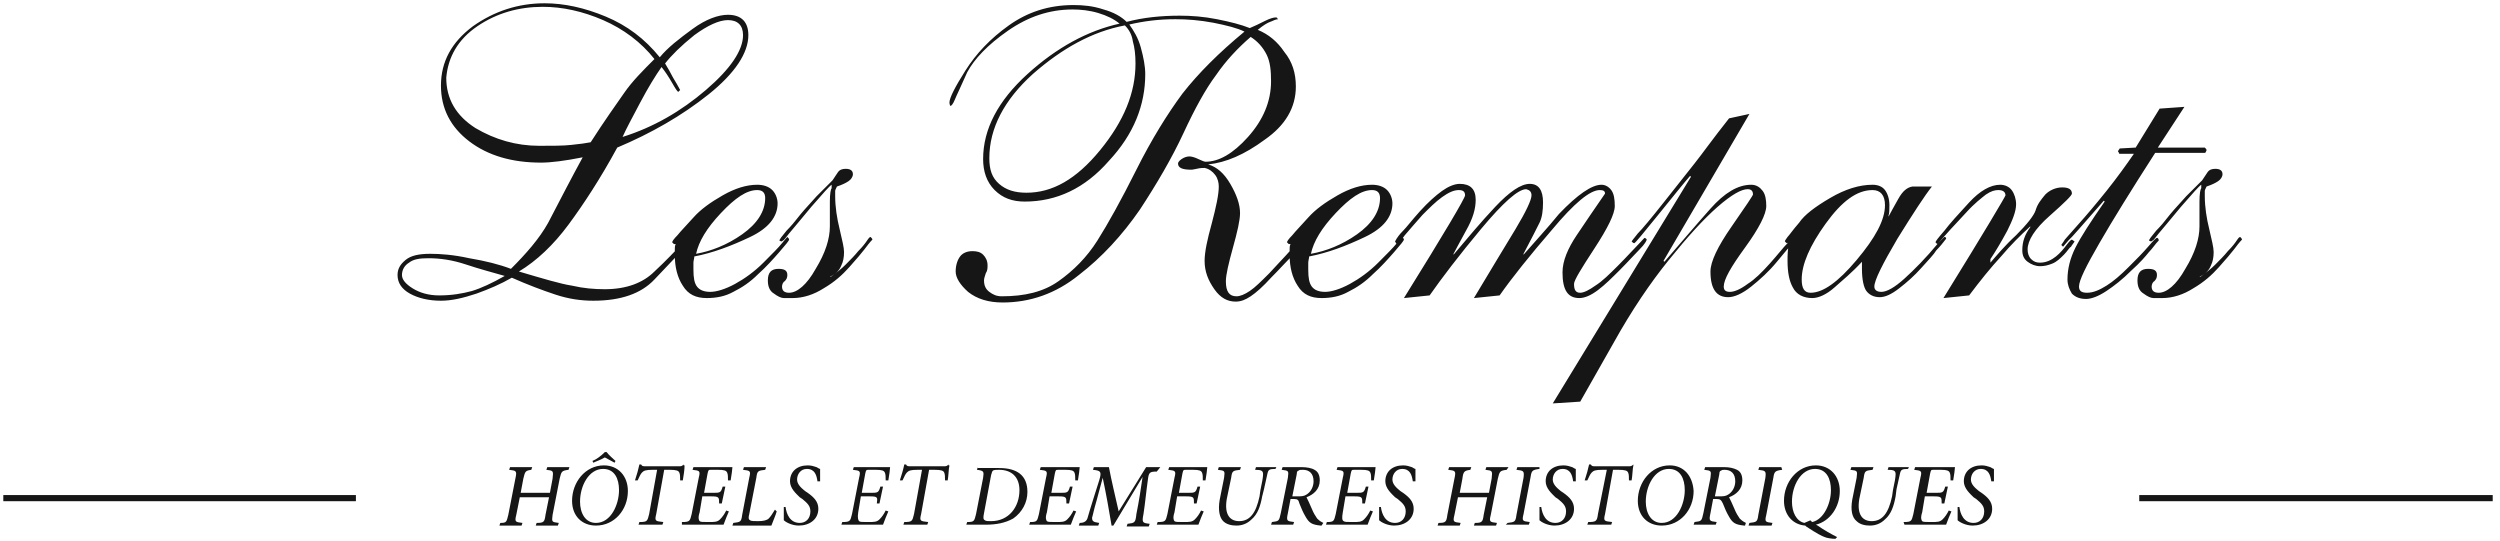 <svg width="305" height="66" viewBox="0 0 305 66" fill="none" xmlns="http://www.w3.org/2000/svg">
<path d="M238.83 61.852C238.83 62.608 238.83 63.148 238.83 63.472C239.046 63.688 239.803 64.12 240.668 64.12C241.965 64.12 243.045 63.364 243.045 62.068C243.045 61.204 242.505 60.664 241.748 60.124L241.424 59.908C240.884 59.476 240.451 59.044 240.451 58.504C240.451 57.856 240.884 57.208 241.64 57.208C242.613 57.208 242.829 57.964 242.937 58.72H243.262C243.262 58.288 243.262 57.64 243.262 57.208C243.153 57.208 243.045 57.1 242.829 56.992C242.505 56.884 242.181 56.776 241.748 56.776C240.451 56.776 239.587 57.532 239.587 58.72C239.587 59.584 240.343 60.232 240.776 60.664L241.1 60.88C241.748 61.42 242.073 61.744 242.073 62.392C242.073 63.256 241.532 63.796 240.776 63.796C239.587 63.796 239.154 62.716 239.046 61.852H238.83ZM233.642 56.992L233.534 57.316C234.399 57.424 234.507 57.424 234.291 58.288L233.426 62.716C233.21 63.58 233.21 63.688 232.237 63.688L232.345 64.012H237.425C237.533 63.688 237.966 62.608 238.074 62.392L237.749 62.284C237.533 62.716 237.317 63.04 236.993 63.364C236.669 63.688 236.344 63.688 235.588 63.688C234.939 63.688 234.615 63.688 234.507 63.58C234.399 63.472 234.291 63.148 234.507 62.5L234.831 60.556H235.912C236.885 60.556 236.885 60.664 236.885 61.42H237.209L237.641 59.368H237.317C237.101 60.124 236.993 60.124 236.128 60.124H235.047L235.48 57.748C235.588 57.316 235.588 57.316 235.912 57.316H236.777C237.533 57.316 237.749 57.424 237.857 57.64C237.966 57.856 237.966 58.18 237.966 58.612H238.29C238.398 57.964 238.506 57.208 238.506 56.992H233.642ZM232.886 56.992H230.4L230.292 57.316C231.048 57.316 231.265 57.424 231.265 57.856C231.265 58.18 231.156 58.828 230.94 59.8L230.832 60.556C230.4 62.608 229.643 63.58 228.346 63.58C227.266 63.58 226.509 62.824 226.833 60.88L227.374 58.288C227.482 57.424 227.59 57.424 228.454 57.316L228.563 56.992H225.861L225.752 57.316C226.617 57.424 226.617 57.424 226.509 58.288L225.969 60.988C225.752 62.284 225.969 63.148 226.509 63.58C226.941 64.012 227.59 64.12 228.13 64.12C228.779 64.12 229.427 63.904 229.968 63.364C230.724 62.716 231.048 61.744 231.265 60.556L231.373 59.692C231.589 58.72 231.697 58.18 231.805 57.748C231.913 57.316 232.021 57.208 232.778 57.208L232.886 56.992ZM220.132 63.796C219.16 63.58 218.619 62.5 218.619 61.204C218.619 59.26 219.7 57.208 221.429 57.208C222.834 57.208 223.375 58.396 223.375 59.8C223.375 61.42 222.51 63.364 221.105 63.688C220.997 63.58 220.889 63.58 220.889 63.472L220.132 63.796ZM224.131 65.524C223.483 65.2 222.51 64.66 221.753 64.12L221.537 64.012C223.267 63.58 224.455 61.852 224.455 59.908C224.455 58.072 223.267 56.776 221.537 56.776C219.268 56.776 217.646 58.828 217.646 61.096C217.646 62.824 218.727 64.012 220.24 64.12L220.348 64.228C221.645 65.092 222.294 65.416 222.618 65.524C222.834 65.632 223.483 65.74 223.915 65.74L224.131 65.524ZM217.322 56.992H214.62L214.512 57.316C215.377 57.424 215.485 57.424 215.377 58.288L214.512 62.824C214.404 63.688 214.296 63.688 213.431 63.796L213.323 64.12H216.133L216.241 63.796C215.377 63.688 215.269 63.688 215.485 62.824L216.349 58.288C216.457 57.532 216.566 57.424 217.43 57.316L217.322 56.992ZM209.216 60.556L209.756 57.856C209.756 57.532 209.865 57.424 209.973 57.424C210.081 57.316 210.189 57.316 210.405 57.316C211.162 57.316 211.702 57.748 211.702 58.72C211.702 59.368 211.378 60.016 210.837 60.34C210.513 60.556 210.189 60.556 209.648 60.556H209.216ZM212.999 63.796C212.783 63.688 212.567 63.58 212.242 63.256C212.026 62.932 211.81 62.608 211.594 62.068C211.378 61.528 211.053 60.88 210.945 60.664C211.81 60.34 212.567 59.692 212.567 58.612C212.567 57.964 212.35 57.532 211.918 57.316C211.486 57.1 210.945 56.992 210.405 56.992H208.027L207.919 57.316C208.784 57.424 208.784 57.424 208.676 58.288L207.811 62.608C207.595 63.58 207.595 63.58 206.73 63.688L206.622 64.012H209.324L209.432 63.688C208.568 63.58 208.46 63.58 208.676 62.608L209 60.88H209.432C209.865 60.88 209.973 60.988 210.189 61.42C210.405 61.96 210.621 62.5 210.945 63.04C211.378 63.796 211.702 64.012 212.783 64.12H212.891L212.999 63.796ZM203.596 57.208C205.001 57.208 205.541 58.396 205.541 59.8C205.541 61.528 204.569 63.796 202.731 63.796C201.434 63.796 200.786 62.608 200.786 61.204C200.786 59.26 201.867 57.208 203.596 57.208ZM203.704 56.776C201.434 56.776 199.813 58.828 199.813 61.096C199.813 62.932 201.002 64.12 202.731 64.12C205.001 64.12 206.622 62.176 206.622 59.908C206.514 58.072 205.433 56.776 203.704 56.776ZM199.273 56.668C199.056 56.884 198.948 56.884 198.732 56.884H194.625C194.301 56.884 194.193 56.884 194.085 56.668H193.869C193.761 57.208 193.544 57.964 193.328 58.612H193.652C193.869 58.18 193.977 57.856 194.193 57.64C194.409 57.424 194.625 57.316 195.49 57.316H196.03L194.949 62.716C194.841 63.58 194.733 63.688 193.76 63.688L193.652 64.012H196.571L196.679 63.688C195.706 63.58 195.598 63.58 195.814 62.716L196.787 57.316H197.435C198.3 57.316 198.516 57.424 198.624 57.64C198.732 57.856 198.732 58.18 198.732 58.612H199.056C199.165 58.072 199.165 57.208 199.273 56.776V56.668ZM187.816 61.852C187.816 62.608 187.816 63.148 187.816 63.472C188.032 63.688 188.789 64.12 189.653 64.12C190.95 64.12 192.031 63.364 192.031 62.068C192.031 61.204 191.491 60.664 190.734 60.124L190.41 59.908C189.87 59.476 189.437 59.044 189.437 58.504C189.437 57.856 189.87 57.208 190.626 57.208C191.599 57.208 191.815 57.964 191.923 58.72H192.247C192.247 58.288 192.247 57.64 192.247 57.208C192.139 57.208 192.031 57.1 191.815 56.992C191.491 56.884 191.167 56.776 190.734 56.776C189.437 56.776 188.573 57.532 188.573 58.72C188.573 59.584 189.329 60.232 189.762 60.664L190.086 60.88C190.734 61.42 191.058 61.744 191.058 62.392C191.058 63.256 190.518 63.796 189.762 63.796C188.573 63.796 188.14 62.716 188.032 61.852H187.816ZM187.816 56.992H185.114L185.006 57.316C185.871 57.424 185.979 57.424 185.871 58.288L185.006 62.824C184.898 63.688 184.79 63.688 183.925 63.796L183.709 64.012H186.519L186.627 63.688C185.763 63.58 185.654 63.58 185.871 62.716L186.735 58.18C186.843 57.424 186.951 57.316 187.816 57.208V56.992ZM184.033 56.992H181.331L181.223 57.316C182.088 57.424 182.088 57.424 181.98 58.396L181.655 60.124H178.089L178.413 58.396C178.521 57.532 178.629 57.424 179.386 57.316L179.494 56.992H176.792L176.684 57.316C177.548 57.424 177.656 57.424 177.44 58.396L176.576 62.824C176.468 63.688 176.359 63.796 175.495 63.796L175.387 64.12H178.089L178.197 63.796C177.332 63.688 177.224 63.688 177.44 62.824L177.873 60.664H181.439L181.007 62.824C180.899 63.688 180.791 63.796 179.926 63.796L179.818 64.12H182.52L182.628 63.796C181.764 63.688 181.655 63.688 181.872 62.824L182.736 58.396C182.952 57.532 182.952 57.424 183.817 57.316L184.033 56.992ZM168.253 61.852C168.253 62.608 168.253 63.148 168.253 63.472C168.47 63.688 169.226 64.12 170.091 64.12C171.388 64.12 172.469 63.364 172.469 62.068C172.469 61.204 171.928 60.664 171.172 60.124L170.847 59.908C170.307 59.476 169.875 59.044 169.875 58.504C169.875 57.856 170.307 57.208 171.064 57.208C172.036 57.208 172.252 57.964 172.361 58.72H172.685C172.685 58.288 172.685 57.64 172.685 57.208C172.577 57.208 172.469 57.1 172.252 56.992C171.928 56.884 171.604 56.776 171.172 56.776C169.875 56.776 169.01 57.532 169.01 58.72C169.01 59.584 169.767 60.232 170.199 60.664L170.523 60.88C171.172 61.42 171.496 61.744 171.496 62.392C171.496 63.256 170.955 63.796 170.199 63.796C169.01 63.796 168.578 62.716 168.47 61.852H168.253ZM163.174 56.992L163.066 57.316C163.93 57.424 164.038 57.424 163.822 58.288L162.957 62.716C162.741 63.58 162.741 63.688 161.877 63.688L161.769 64.012H166.848C166.956 63.688 167.389 62.608 167.497 62.392L167.173 62.284C166.956 62.716 166.74 63.04 166.416 63.364C166.092 63.688 165.768 63.688 165.011 63.688C164.363 63.688 164.038 63.688 163.93 63.58C163.714 63.472 163.714 63.148 163.822 62.5L164.146 60.556H165.227C166.2 60.556 166.2 60.664 166.2 61.42H166.524L166.956 59.368H166.632C166.416 60.124 166.308 60.124 165.443 60.124H164.363L164.795 57.748C164.903 57.316 164.903 57.316 165.227 57.316H166.092C166.848 57.316 167.065 57.424 167.173 57.64C167.281 57.856 167.281 58.18 167.281 58.612H167.605C167.713 57.964 167.821 57.208 167.821 56.992H163.174ZM157.662 60.556L158.202 57.856C158.202 57.532 158.31 57.424 158.418 57.424C158.526 57.316 158.634 57.316 158.959 57.316C159.715 57.316 160.255 57.748 160.255 58.72C160.255 59.368 159.931 60.016 159.391 60.34C159.067 60.556 158.742 60.556 158.202 60.556H157.662ZM161.444 63.796C161.228 63.688 161.012 63.58 160.688 63.256C160.472 62.932 160.255 62.608 160.039 62.068C159.823 61.528 159.499 60.88 159.391 60.664C160.255 60.34 161.012 59.692 161.012 58.612C161.012 57.964 160.796 57.532 160.364 57.316C160.039 57.1 159.391 56.992 158.85 56.992H156.473L156.365 57.316C157.229 57.424 157.229 57.424 157.121 58.288L156.256 62.608C156.04 63.58 156.04 63.58 155.176 63.688L155.068 64.012H157.77L157.878 63.688C157.013 63.58 156.905 63.58 157.121 62.608L157.445 60.88H157.878C158.31 60.88 158.418 60.988 158.526 61.42C158.742 61.96 158.958 62.5 159.283 63.04C159.715 63.796 160.039 64.012 161.12 64.12H161.228L161.444 63.796ZM155.716 56.992H153.23L153.122 57.316C153.879 57.316 154.095 57.424 154.095 57.856C154.095 58.18 153.987 58.828 153.771 59.8L153.663 60.556C153.23 62.608 152.474 63.58 151.177 63.58C150.096 63.58 149.339 62.824 149.664 60.88L150.204 58.288C150.312 57.424 150.42 57.424 151.285 57.316L151.393 56.992H148.691L148.583 57.316C149.447 57.424 149.447 57.424 149.339 58.288L148.799 60.988C148.583 62.284 148.799 63.148 149.231 63.58C149.664 64.012 150.312 64.12 150.852 64.12C151.501 64.12 152.149 63.904 152.69 63.364C153.446 62.716 153.771 61.744 153.987 60.556L154.203 59.692C154.419 58.72 154.527 58.18 154.635 57.748C154.743 57.316 154.851 57.208 155.608 57.208L155.716 56.992ZM142.638 56.992L142.53 57.316C143.395 57.424 143.503 57.424 143.287 58.288L142.422 62.716C142.206 63.58 142.206 63.688 141.233 63.688L141.125 64.012H146.205C146.313 63.688 146.745 62.608 146.853 62.392L146.529 62.284C146.313 62.716 146.097 63.04 145.773 63.364C145.448 63.688 145.124 63.688 144.368 63.688C143.719 63.688 143.395 63.688 143.287 63.58C143.179 63.472 143.071 63.148 143.287 62.5L143.611 60.556H144.692C145.665 60.556 145.665 60.664 145.665 61.42H145.989L146.421 59.368H146.097C145.881 60.124 145.773 60.124 144.908 60.124H143.827L144.26 57.748C144.368 57.316 144.368 57.316 144.692 57.316H145.556C146.313 57.316 146.529 57.424 146.637 57.64C146.745 57.856 146.745 58.18 146.745 58.612H147.07C147.178 57.964 147.286 57.208 147.286 56.992H142.638ZM141.557 56.992H139.828L136.478 62.392C136.045 60.448 135.613 58.72 135.289 56.992H133.451L133.343 57.316C134.316 57.424 134.424 57.532 134.1 58.612L133.451 60.664C133.019 62.068 132.803 62.716 132.695 63.148C132.587 63.58 132.263 63.796 131.722 63.796L131.614 64.12H133.992L134.1 63.796C133.343 63.688 133.235 63.58 133.235 63.148C133.343 62.824 133.451 62.176 133.776 61.096L134.532 58.288C134.965 60.34 135.289 62.176 135.613 64.12H135.829L139.396 58.18C139.18 59.692 138.964 61.096 138.639 62.716C138.531 63.796 138.423 63.796 137.559 63.904L137.45 64.228H140.152L140.261 63.904C139.396 63.796 139.288 63.796 139.504 62.716C139.72 61.312 139.828 60.016 140.044 58.504C140.152 57.64 140.261 57.532 141.125 57.532L141.557 56.992ZM126.967 56.992L126.858 57.316C127.723 57.424 127.831 57.424 127.615 58.288L126.75 62.716C126.534 63.58 126.534 63.688 125.67 63.688L125.562 64.012H130.641C130.749 63.688 131.182 62.608 131.29 62.392L130.966 62.284C130.749 62.716 130.533 63.04 130.209 63.364C129.885 63.688 129.561 63.688 128.804 63.688C128.155 63.688 127.831 63.688 127.723 63.58C127.615 63.472 127.507 63.148 127.723 62.5L128.047 60.556H129.128C130.101 60.556 130.101 60.664 130.101 61.42H130.425L130.857 59.368H130.533C130.317 60.124 130.209 60.124 129.344 60.124H128.264L128.696 57.748C128.804 57.316 128.804 57.316 129.128 57.316H129.993C130.749 57.316 130.966 57.424 131.074 57.64C131.182 57.856 131.182 58.18 131.182 58.612H131.506C131.614 57.964 131.722 57.208 131.722 56.992H126.967ZM120.914 57.964C121.022 57.64 121.022 57.532 121.13 57.424C121.238 57.316 121.563 57.316 121.887 57.316C123.4 57.316 124.373 58.18 124.373 59.8C124.373 61.852 123.076 63.58 120.914 63.58C120.59 63.58 120.266 63.58 120.157 63.472C119.941 63.364 119.941 63.148 120.049 62.608L120.914 57.964ZM119.293 56.992L119.185 57.316C120.049 57.424 120.049 57.532 119.941 58.288L119.077 62.716C118.861 63.58 118.861 63.688 117.996 63.688L117.888 64.012H120.266C121.563 64.012 122.643 63.796 123.616 63.256C124.697 62.5 125.345 61.312 125.345 60.016C125.345 57.964 124.048 57.1 121.887 57.1H119.293V56.992ZM115.726 56.668C115.51 56.884 115.402 56.884 115.186 56.884H111.079C110.754 56.884 110.646 56.884 110.538 56.668H110.322C110.214 57.208 109.998 57.964 109.782 58.612H110.106C110.322 58.18 110.43 57.856 110.646 57.64C110.863 57.424 111.079 57.316 111.943 57.316H112.484L111.511 62.716C111.295 63.58 111.295 63.688 110.322 63.688L110.214 64.012H113.132L113.24 63.688C112.268 63.58 112.16 63.58 112.376 62.716L113.348 57.316H113.997C114.862 57.316 115.078 57.424 115.186 57.64C115.294 57.856 115.294 58.18 115.294 58.612H115.618C115.726 58.072 115.726 57.208 115.834 56.776H115.726V56.668ZM104.162 56.992L104.053 57.316C104.918 57.424 105.026 57.424 104.81 58.288L103.945 62.716C103.729 63.58 103.729 63.688 102.756 63.688L102.648 64.012H107.728C107.836 63.688 108.269 62.608 108.377 62.392L108.052 62.284C107.836 62.716 107.62 63.04 107.296 63.364C106.972 63.688 106.647 63.688 105.891 63.688C105.242 63.688 104.918 63.688 104.81 63.58C104.702 63.472 104.594 63.148 104.702 62.5L105.026 60.556H106.107C107.08 60.556 107.08 60.664 106.972 61.42H107.296L107.728 59.368H107.404C107.188 60.124 107.08 60.124 106.215 60.124H105.134L105.567 57.748C105.675 57.316 105.675 57.316 105.999 57.316H106.864C107.62 57.316 107.836 57.424 107.944 57.64C108.052 57.856 108.052 58.18 108.052 58.612H108.377C108.485 57.964 108.593 57.208 108.593 56.992H104.162ZM95.623 61.852C95.623 62.608 95.623 63.148 95.623 63.472C95.839 63.688 96.596 64.12 97.46 64.12C98.757 64.12 99.838 63.364 99.838 62.068C99.838 61.204 99.298 60.664 98.541 60.124L98.217 59.908C97.677 59.476 97.244 59.044 97.244 58.504C97.244 57.856 97.677 57.208 98.433 57.208C99.406 57.208 99.622 57.964 99.73 58.72H100.054C100.054 58.288 100.054 57.64 100.054 57.208C99.946 57.208 99.838 57.1 99.622 56.992C99.298 56.884 98.974 56.776 98.541 56.776C97.244 56.776 96.38 57.532 96.38 58.72C96.38 59.584 97.136 60.232 97.569 60.664L97.893 60.88C98.541 61.42 98.866 61.744 98.866 62.392C98.866 63.256 98.325 63.796 97.569 63.796C96.38 63.796 95.947 62.716 95.839 61.852H95.623ZM94.542 62.176C94.218 62.716 94.002 63.04 93.786 63.256C93.57 63.472 93.137 63.58 92.489 63.58C92.056 63.58 91.624 63.58 91.516 63.472C91.3 63.364 91.3 63.148 91.408 62.716L92.273 58.288C92.381 57.424 92.489 57.424 93.353 57.316L93.462 56.992H90.76L90.651 57.316C91.516 57.424 91.624 57.424 91.408 58.288L90.543 62.824C90.435 63.688 90.327 63.688 89.463 63.796L89.355 64.12H94.11C94.218 63.796 94.65 62.824 94.758 62.392L94.542 62.176ZM84.599 56.992L84.491 57.316C85.356 57.424 85.463 57.424 85.247 58.288L84.383 62.716C84.167 63.58 84.167 63.688 83.194 63.688V64.012H88.274C88.382 63.688 88.814 62.608 88.922 62.392L88.598 62.284C88.382 62.716 88.166 63.04 87.841 63.364C87.517 63.688 87.193 63.688 86.436 63.688C85.788 63.688 85.463 63.688 85.356 63.58C85.247 63.472 85.139 63.148 85.356 62.5L85.68 60.556H86.76C87.733 60.556 87.733 60.664 87.733 61.42H88.058L88.49 59.368H88.166C87.949 60.124 87.841 60.124 86.977 60.124H85.896L86.328 57.748C86.436 57.316 86.436 57.316 86.76 57.316H87.625C88.382 57.316 88.598 57.424 88.706 57.64C88.814 57.856 88.814 58.18 88.814 58.612H89.138C89.246 57.964 89.355 57.208 89.355 56.992H84.599ZM83.41 56.668C83.194 56.884 83.086 56.884 82.87 56.884H78.763C78.438 56.884 78.33 56.884 78.222 56.668H78.006C77.898 57.208 77.682 57.964 77.466 58.612H77.79C78.006 58.18 78.114 57.856 78.33 57.64C78.546 57.424 78.763 57.316 79.627 57.316H80.168L79.195 62.716C78.979 63.58 78.979 63.688 78.006 63.688L77.898 64.012H80.816L80.924 63.688C79.951 63.58 79.843 63.58 80.059 62.716L81.032 57.316H81.681C82.545 57.316 82.761 57.424 82.87 57.64C82.978 57.856 82.978 58.18 82.978 58.612H83.302C83.41 58.072 83.518 57.208 83.518 56.776H83.41V56.668ZM75.088 56.236C74.763 55.912 74.331 55.588 74.007 55.156H73.791C73.359 55.588 72.818 56.02 72.278 56.236L72.386 56.452C72.818 56.236 73.25 56.128 73.791 55.804C74.223 56.02 74.547 56.236 74.98 56.452L75.088 56.236ZM73.575 57.208C74.98 57.208 75.52 58.396 75.52 59.8C75.52 61.528 74.547 63.796 72.71 63.796C71.413 63.796 70.765 62.608 70.765 61.204C70.765 59.26 71.845 57.208 73.575 57.208ZM73.683 56.776C71.413 56.776 69.792 58.828 69.792 61.096C69.792 62.932 70.981 64.12 72.71 64.12C74.98 64.12 76.601 62.176 76.601 59.908C76.601 58.072 75.412 56.776 73.683 56.776ZM69.468 56.992H66.766L66.657 57.316C67.522 57.424 67.522 57.424 67.414 58.396L67.09 60.124H63.523L63.847 58.396C64.064 57.532 64.064 57.424 64.82 57.316L64.928 56.992H62.226L62.118 57.316C62.983 57.424 63.091 57.424 62.875 58.396L62.01 62.824C61.794 63.688 61.794 63.796 61.037 63.796L60.929 64.12H63.631L63.739 63.796C62.875 63.688 62.767 63.688 62.983 62.824L63.415 60.664H66.982L66.549 62.824C66.441 63.688 66.333 63.796 65.469 63.796L65.361 64.12H68.062L68.171 63.796C67.306 63.688 67.306 63.688 67.414 62.824L68.279 58.396C68.495 57.532 68.495 57.424 69.359 57.316L69.468 56.992Z" fill="#161616"/>
<path d="M0.404 60.772H43.42" stroke="#161616" stroke-width="0.75"/>
<path d="M260.987 60.772H304.111" stroke="#161616" stroke-width="0.75"/>
<path d="M269.741 32.368C269.958 31.936 270.066 31.396 270.066 30.748C270.066 30.208 269.85 29.344 269.525 27.94C269.201 26.644 268.985 25.24 268.985 23.944C268.985 23.62 268.985 23.404 268.985 23.296C268.985 23.188 269.093 22.972 269.201 22.756C269.85 22.54 270.282 22.324 270.606 22.108C270.93 21.892 271.146 21.568 271.146 21.244C271.146 20.812 270.822 20.596 270.282 20.596C269.85 20.596 269.525 20.704 269.309 21.028C269.093 21.352 268.877 21.676 268.661 22C268.553 22.108 267.904 22.756 266.715 23.944C265.526 25.24 264.77 26.104 264.445 26.536C264.121 26.968 263.581 27.616 263.04 28.156C262.5 28.804 262.176 29.236 262.176 29.344L262.392 29.452C262.392 29.452 262.5 29.452 262.608 29.344C262.716 29.344 262.932 29.02 263.365 28.48C263.797 27.94 264.662 26.968 266.067 25.24C267.472 23.62 268.336 22.648 268.553 22.54V22.972C268.444 23.08 268.336 23.62 268.336 24.592C268.336 25.564 268.336 26.536 268.336 27.616C268.336 29.128 267.796 30.856 266.607 32.8C265.526 34.744 264.337 35.716 263.365 35.716C262.824 35.716 262.5 35.5 262.5 34.96C262.5 34.744 262.608 34.42 262.824 34.312C263.04 34.096 263.149 33.88 263.149 33.556C263.149 33.016 262.824 32.8 262.068 32.8C261.203 32.8 260.771 33.232 260.771 34.204C260.771 34.96 260.987 35.5 261.527 35.824C261.96 36.148 262.392 36.364 262.716 36.364C263.04 36.364 263.473 36.364 263.797 36.364C265.094 36.364 266.391 35.932 267.58 35.176C268.877 34.42 269.85 33.556 270.714 32.584C271.579 31.612 272.227 30.856 272.552 30.424C272.876 29.992 273.2 29.56 273.524 29.236C273.524 29.128 273.416 29.02 273.308 28.912C273.2 28.912 273.092 29.02 272.876 29.344C272.66 29.668 272.335 30.1 271.795 30.64C271.363 31.18 270.822 31.72 270.282 32.26C269.741 32.8 269.201 33.232 268.444 33.772H268.336C269.201 33.34 269.525 32.908 269.741 32.368ZM258.609 18.112L258.393 18.436C258.393 18.544 258.501 18.544 258.501 18.652C258.501 18.76 258.609 18.76 258.609 18.76H260.338C259.366 20.164 258.285 21.676 256.988 23.296C255.691 24.916 254.502 26.32 253.529 27.4C252.557 28.48 252.016 29.128 251.908 29.236C251.8 29.452 251.692 29.56 251.476 29.884L251.692 30.1C251.908 29.884 252.124 29.56 252.34 29.344C252.557 29.128 252.989 28.696 253.637 27.94L256.664 24.484L256.772 24.592C255.042 27.076 253.854 28.912 253.205 30.208C252.557 31.504 252.232 32.8 252.232 34.096C252.232 34.744 252.449 35.284 252.773 35.824C253.205 36.256 253.745 36.472 254.502 36.472C255.151 36.472 256.015 36.148 256.988 35.5C257.961 34.852 258.933 34.096 260.014 33.016C261.095 32.044 261.743 31.288 262.176 30.748C262.608 30.316 262.932 29.776 263.365 29.344C263.365 29.128 263.257 29.02 263.149 29.02C263.04 29.02 262.716 29.344 262.068 30.1C261.419 30.856 260.663 31.612 259.69 32.584C258.717 33.556 257.853 34.312 256.988 34.852C256.123 35.392 255.367 35.716 254.61 35.716C253.962 35.716 253.637 35.5 253.637 34.96C253.637 34.204 254.502 32.476 256.123 29.668C257.744 26.86 260.014 23.188 262.932 18.652H268.985C269.093 18.652 269.093 18.544 269.201 18.328C269.201 18.22 269.093 18.112 268.985 18.004H263.257L266.499 13.036L263.473 13.252L260.555 18.004L258.609 18.112ZM244.126 31.288C245.315 29.884 246.504 28.696 247.693 27.616V27.724C247.044 28.588 246.72 29.452 246.72 30.532C246.72 31.18 246.936 31.612 247.369 31.936C247.801 32.26 248.341 32.476 248.882 32.476C249.422 32.476 249.855 32.368 250.395 32.152C250.935 31.936 251.368 31.504 251.8 31.072C252.232 30.64 252.448 30.208 252.665 30.1C252.773 29.884 252.989 29.668 253.097 29.452L252.773 29.236C252.665 29.236 252.448 29.452 252.124 29.884C251.8 30.316 251.368 30.856 250.827 31.288C250.287 31.72 249.638 32.044 248.882 32.044C248.45 32.044 248.125 31.936 247.801 31.612C247.477 31.288 247.369 30.856 247.369 30.424C247.369 29.344 248.233 27.94 250.071 26.32C251.908 24.7 252.773 23.836 252.773 23.62C252.773 23.08 252.34 22.864 251.584 22.864C250.827 22.864 250.071 23.188 249.53 23.728C248.99 24.376 248.558 24.916 248.341 25.672C248.125 26.32 247.261 27.4 245.964 28.696C244.559 29.992 243.586 31.18 242.829 32.044V31.612C243.478 30.64 244.126 29.56 244.883 28.156C245.531 26.86 245.964 25.78 245.964 24.916C245.964 24.268 245.747 23.62 245.423 23.188C245.099 22.756 244.559 22.54 244.018 22.54C242.829 22.54 241.532 23.296 240.235 24.7C238.938 26.104 237.858 27.292 237.209 28.156C236.453 29.02 236.128 29.452 236.128 29.56L236.344 29.776C236.344 29.776 236.777 29.344 237.425 28.588C238.074 27.832 238.938 26.968 239.911 25.888C240.884 24.808 241.749 24.16 242.289 23.728C242.937 23.296 243.37 23.188 243.802 23.188C244.342 23.188 244.667 23.404 244.667 23.836C244.667 23.944 242.181 28.156 237.101 36.364L240.235 36.04C241.532 34.312 242.829 32.692 244.126 31.288ZM222.726 27.292C224.672 24.592 226.509 23.188 228.455 23.188C229.427 23.188 229.968 23.836 229.968 25.024C229.968 26.86 228.779 29.02 226.509 31.72C224.239 34.42 222.402 35.716 220.889 35.716C220.132 35.716 219.808 35.176 219.808 34.096C219.808 32.26 220.781 29.992 222.726 27.292ZM231.589 24.268C231.048 25.24 230.616 25.996 230.4 26.428V26.32C230.508 25.996 230.508 25.564 230.508 25.024C230.508 24.268 230.292 23.62 229.968 23.188C229.643 22.756 229.103 22.54 228.455 22.54C226.833 22.54 225.104 23.08 223.267 24.16C221.429 25.24 220.132 26.212 219.484 27.184C218.727 28.048 218.295 28.696 218.079 28.912C217.863 29.236 217.755 29.344 217.755 29.452L217.971 29.668L218.295 29.56C218.079 30.424 218.079 31.18 218.079 31.828C218.079 33.232 218.295 34.312 218.727 35.068C219.16 35.932 220.024 36.364 221.105 36.364C221.862 36.364 222.834 35.932 223.807 35.068C224.78 34.204 225.969 33.232 227.158 31.936V32.8C227.158 34.096 227.374 35.068 227.698 35.5C228.022 35.932 228.563 36.256 229.319 36.256C229.968 36.256 230.724 35.932 231.697 35.176C232.67 34.42 233.534 33.664 234.399 32.692C235.264 31.72 235.912 31.072 236.236 30.532C236.669 30.1 237.101 29.56 237.425 29.128V29.02C237.317 28.912 237.317 28.912 237.209 28.912C236.993 29.128 236.777 29.344 236.453 29.668C234.939 31.504 233.534 32.908 232.345 33.988C231.157 35.068 230.184 35.608 229.535 35.608C228.995 35.608 228.671 35.392 228.671 34.96C228.671 34.204 229.643 32.26 231.481 29.128C233.426 25.996 234.831 23.836 235.696 22.756H233.318C232.67 22.864 232.129 23.296 231.589 24.268ZM206.73 19.948C205.866 21.028 204.677 22.54 203.056 24.592C201.434 26.644 200.354 27.94 199.813 28.48C199.273 29.128 199.057 29.452 199.057 29.452L199.165 29.56C199.165 29.56 199.273 29.668 199.381 29.668C199.489 29.668 200.462 28.48 202.299 26.212C204.136 23.944 205.433 22.324 206.19 21.46L206.298 21.568L189.437 49.216L192.788 49L196.895 41.764C199.057 37.876 201.326 34.528 203.596 31.72C205.866 28.912 207.811 26.752 209.54 25.24C211.27 23.728 212.459 23.08 213.215 23.08C213.647 23.08 213.864 23.296 213.864 23.728C213.864 23.836 212.999 25.132 211.27 27.616C209.54 30.1 208.676 31.936 208.676 33.124C208.676 35.284 209.432 36.256 210.837 36.256C211.594 36.256 212.567 35.824 213.648 34.96C214.728 34.096 215.809 33.124 216.782 31.936C217.755 30.748 218.403 29.992 218.727 29.668C219.052 29.344 219.16 29.128 219.16 29.02L218.943 28.804C218.835 28.804 218.619 29.128 218.079 29.668C217.538 30.208 216.89 31.072 215.917 32.152C214.944 33.232 214.08 34.096 213.215 34.636C212.351 35.284 211.594 35.608 211.054 35.608C210.513 35.608 210.297 35.392 210.297 34.96C210.297 34.096 211.162 32.584 212.891 30.208C214.62 27.832 215.485 26.104 215.485 25.132C215.485 24.376 215.377 23.728 215.053 23.296C214.728 22.864 214.296 22.54 213.648 22.54C212.026 22.54 210.405 23.512 208.676 25.456C206.946 27.4 205.109 29.56 203.056 31.936L202.947 31.828L213.431 13.9L210.945 14.44C208.892 17.032 207.595 18.868 206.73 19.948ZM189.329 28.048C192.031 24.808 193.977 23.188 195.166 23.188C195.598 23.188 195.814 23.296 195.814 23.62C194.625 25.348 193.436 27.076 192.356 28.696C191.275 30.316 190.626 31.828 190.626 33.232C190.626 35.392 191.275 36.364 192.68 36.364C193.328 36.364 194.085 36.04 194.95 35.392C195.814 34.744 196.679 33.88 197.652 32.908C198.624 31.936 199.381 31.072 200.029 30.424C200.678 29.776 200.894 29.344 200.894 29.236C200.894 29.128 200.786 29.128 200.678 29.02C200.57 29.02 200.354 29.344 199.813 29.884C199.273 30.424 198.516 31.288 197.435 32.368C196.355 33.448 195.49 34.312 194.625 34.852C193.869 35.392 193.22 35.716 192.788 35.716C192.247 35.716 192.031 35.392 192.031 34.636C192.031 34.204 192.896 32.8 194.517 30.316C196.138 27.832 197.003 26.104 197.003 25.132C197.003 24.268 196.895 23.62 196.571 23.188C196.246 22.756 195.814 22.54 195.382 22.54C194.193 22.54 192.464 23.728 190.194 26.104C188.789 27.832 187.276 29.452 185.871 31.072V30.964C186.843 29.128 187.492 27.832 187.816 27.184C188.14 26.536 188.249 25.672 188.249 24.7C188.249 23.188 187.708 22.432 186.627 22.432C185.546 22.432 184.141 23.404 182.412 25.24C180.683 27.076 179.062 29.02 177.332 31.072V30.964C177.549 30.532 178.089 29.56 178.845 28.156C179.71 26.644 180.034 25.456 180.034 24.376C180.034 23.08 179.386 22.432 178.089 22.432C177.44 22.432 176.684 22.756 175.927 23.296C175.171 23.836 174.198 24.7 173.225 25.78C172.253 26.86 171.604 27.724 171.172 28.156C170.739 28.588 170.415 29.02 170.199 29.452C170.199 29.56 170.307 29.56 170.307 29.668L170.415 29.776C170.523 29.776 170.847 29.452 171.388 28.696C172.036 27.94 172.685 27.184 173.55 26.212C174.414 25.348 175.171 24.592 175.927 24.052C176.684 23.512 177.332 23.188 177.981 23.188C178.521 23.188 178.737 23.404 178.737 23.836C178.737 24.16 176.252 28.372 171.28 36.364L174.414 36.04C175.927 33.88 177.981 31.18 180.683 27.94C183.385 24.7 185.222 23.08 186.195 23.08C186.627 23.188 186.843 23.404 186.843 23.836C186.843 24.376 186.195 25.78 184.898 27.94C183.601 30.1 181.872 32.908 179.818 36.364L182.953 36.04C184.466 33.88 186.627 31.18 189.329 28.048ZM168.362 24.16C168.362 25.78 167.389 27.292 165.552 28.588C163.714 29.884 161.769 30.64 159.931 30.964C160.256 29.452 161.228 27.832 162.958 25.996C164.687 24.16 166.092 23.188 167.389 23.188C168.037 23.188 168.362 23.512 168.362 24.16ZM169.226 23.188C168.794 22.756 168.145 22.54 167.389 22.54C166.092 22.54 164.687 22.972 163.174 23.836C161.661 24.7 160.472 25.564 159.607 26.536C158.742 27.508 158.094 28.156 157.662 28.696C157.229 29.128 157.013 29.452 157.013 29.56L157.229 29.776H157.445C157.337 29.992 157.337 30.208 157.337 30.316C157.337 30.532 157.337 30.748 157.337 31.18C157.337 32.584 157.662 33.88 158.31 34.852C158.959 35.932 159.931 36.364 161.228 36.364C162.417 36.364 163.498 36.148 164.471 35.608C165.552 35.068 166.524 34.42 167.497 33.448C168.47 32.584 169.334 31.612 170.091 30.748C170.847 29.884 171.28 29.344 171.28 29.236C171.28 29.128 171.172 29.02 171.064 28.912C171.064 28.912 170.848 29.128 170.415 29.668C169.983 30.208 169.226 30.964 168.145 32.044C167.065 33.124 165.876 33.988 164.687 34.636C163.498 35.284 162.417 35.608 161.661 35.608C160.904 35.608 160.364 35.392 160.039 34.96C159.715 34.528 159.607 33.88 159.607 32.908C159.607 32.584 159.607 32.26 159.607 32.044C159.607 31.828 159.715 31.504 159.715 31.288C161.985 30.856 164.255 29.992 166.524 28.912C168.794 27.832 169.875 26.428 169.875 24.808C169.875 24.268 169.659 23.62 169.226 23.188ZM125.994 9.04C129.561 5.908 133.235 3.856 137.234 3.1C137.775 3.64 138.099 4.288 138.207 5.044C138.423 5.8 138.531 6.664 138.531 7.744C138.531 11.308 137.126 14.764 134.208 18.328C131.29 21.892 128.372 23.512 125.237 23.512C123.832 23.512 122.752 23.188 121.887 22.432C121.022 21.676 120.698 20.704 120.698 19.3C120.698 15.628 122.535 12.172 125.994 9.04ZM154.311 17.032C156.797 15.304 158.094 13.144 158.094 10.552C158.094 8.932 157.662 7.528 156.689 6.34C155.824 5.044 154.743 4.18 153.446 3.64C154.095 3.1 154.635 2.776 154.96 2.668C155.284 2.56 155.608 2.344 155.932 2.344L155.824 2.236C155.824 2.128 155.716 2.128 155.608 2.128C155.392 2.128 154.96 2.236 154.311 2.56C153.663 2.884 153.014 3.208 152.474 3.424C151.393 2.992 150.096 2.668 148.475 2.344C146.854 2.02 145.34 1.912 143.935 1.912C141.666 1.912 139.504 2.128 137.451 2.668C136.802 2.02 135.829 1.48 134.64 1.156C133.343 0.724 132.155 0.616 130.966 0.616C127.939 0.616 125.345 1.48 123.076 3.1C120.806 4.72 119.077 6.556 117.78 8.608C116.483 10.66 115.834 11.956 115.834 12.496C115.834 12.604 115.834 12.712 115.942 12.928C116.051 12.928 116.267 12.712 116.483 12.172C116.699 11.632 117.239 10.552 117.996 8.824C118.861 7.204 120.482 5.476 122.968 3.748C125.454 2.02 128.047 1.156 130.858 1.156C131.83 1.156 132.911 1.264 133.992 1.588C135.073 1.912 135.937 2.344 136.586 2.884C132.695 3.748 128.912 5.8 125.345 9.04C121.779 12.28 119.941 15.736 119.941 19.408C119.941 20.92 120.374 22.216 121.346 23.188C122.319 24.16 123.508 24.592 125.021 24.592C128.912 24.592 132.371 22.972 135.289 19.624C138.315 16.384 139.72 12.82 139.72 9.04C139.72 8.068 139.504 6.988 139.18 5.8C138.856 4.612 138.315 3.748 137.775 2.992C139.612 2.56 141.45 2.344 143.395 2.344C144.8 2.344 146.313 2.452 148.042 2.776C149.664 3.1 150.961 3.424 151.825 3.856C148.691 6.448 146.205 8.932 144.26 11.416C142.422 13.9 140.477 17.032 138.639 20.704C136.802 24.376 135.181 27.292 133.884 29.344C132.587 31.396 130.966 33.016 129.128 34.312C127.291 35.608 125.021 36.148 122.211 36.148C121.563 36.148 121.13 35.932 120.698 35.608C120.266 35.284 120.05 34.852 120.05 34.204C120.05 33.988 120.158 33.664 120.266 33.34C120.482 33.016 120.482 32.692 120.482 32.368C120.482 31.828 120.266 31.396 119.941 31.072C119.617 30.748 119.185 30.64 118.644 30.64C117.996 30.64 117.456 30.856 117.131 31.288C116.807 31.72 116.591 32.368 116.591 33.124C116.591 33.88 117.131 34.744 118.104 35.608C119.185 36.472 120.59 36.904 122.319 36.904C125.67 36.904 128.804 35.824 131.614 33.556C134.424 31.396 136.91 28.696 139.072 25.564C141.125 22.432 142.963 19.3 144.368 16.276C145.773 13.252 147.07 10.876 148.367 9.148C149.556 7.42 150.961 5.908 152.582 4.504C153.446 5.044 154.095 5.8 154.527 6.664C154.96 7.528 155.068 8.608 155.068 9.904C155.068 12.388 154.095 14.656 152.258 16.708C150.42 18.76 148.691 19.732 147.07 19.732C146.962 19.732 146.637 19.624 146.205 19.408C145.773 19.192 145.34 19.084 145.124 19.084C144.8 19.084 144.476 19.192 144.152 19.408C143.827 19.624 143.719 19.84 143.719 19.948C143.719 20.488 144.26 20.704 145.34 20.704C145.34 20.704 145.557 20.704 145.989 20.596C146.421 20.488 146.745 20.488 146.962 20.488C147.502 20.596 147.934 20.92 148.259 21.352C148.583 21.784 148.691 22.324 148.691 22.756C148.691 23.728 148.367 25.24 147.826 27.292C147.286 29.236 146.962 30.748 146.962 31.828C146.962 33.124 147.394 34.204 148.151 35.284C148.907 36.364 149.772 36.796 150.744 36.796C151.393 36.796 151.933 36.58 152.582 36.148C153.23 35.716 154.095 34.96 155.068 33.88C156.148 32.8 156.905 31.936 157.554 31.288C158.202 30.64 158.634 30.1 159.067 29.56C159.067 29.344 158.959 29.236 158.742 29.236C158.634 29.236 158.202 29.668 157.445 30.532C156.689 31.396 155.824 32.26 154.852 33.34C153.879 34.312 153.122 35.068 152.474 35.5C151.825 35.932 151.285 36.148 150.853 36.148C149.988 36.148 149.556 35.608 149.556 34.312C149.556 33.556 149.88 32.152 150.42 30.208C150.961 28.264 151.285 26.86 151.285 25.996C151.285 24.916 150.853 23.728 150.096 22.432C149.339 21.136 148.475 20.38 147.394 20.056C149.556 19.84 151.825 18.868 154.311 17.032ZM102.648 32.368C102.865 31.936 102.973 31.396 102.973 30.748C102.973 30.208 102.757 29.344 102.432 27.94C102.108 26.644 101.892 25.24 101.892 23.944C101.892 23.62 101.892 23.404 101.892 23.296C101.892 23.188 102 22.972 102.108 22.756C102.757 22.54 103.189 22.324 103.513 22.108C103.837 21.892 104.054 21.568 104.054 21.244C104.054 20.812 103.729 20.596 103.189 20.596C102.757 20.596 102.432 20.704 102.216 21.028C102 21.352 101.784 21.676 101.568 22C101.46 22.108 100.811 22.756 99.622 23.944C98.433 25.24 97.677 26.104 97.353 26.536C97.028 26.968 96.488 27.616 95.948 28.156C95.407 28.804 95.083 29.236 95.083 29.344L95.299 29.452C95.299 29.452 95.407 29.452 95.515 29.344C95.623 29.344 95.839 29.02 96.272 28.48C96.704 27.94 97.569 26.968 98.974 25.24C100.379 23.62 101.243 22.648 101.46 22.54V22.972C101.352 23.08 101.243 23.62 101.243 24.592C101.243 25.564 101.243 26.536 101.243 27.616C101.243 29.128 100.703 30.856 99.514 32.8C98.433 34.744 97.245 35.716 96.272 35.716C95.731 35.716 95.407 35.5 95.407 34.96C95.407 34.744 95.515 34.42 95.731 34.312C95.948 34.096 96.056 33.88 96.056 33.556C96.056 33.016 95.731 32.8 94.975 32.8C94.11 32.8 93.678 33.232 93.678 34.204C93.678 34.96 93.894 35.5 94.434 35.824C94.867 36.148 95.299 36.364 95.623 36.364C95.948 36.364 96.38 36.364 96.704 36.364C98.001 36.364 99.298 35.932 100.487 35.176C101.784 34.42 102.757 33.556 103.621 32.584C104.486 31.612 105.134 30.856 105.459 30.424C105.783 29.992 106.107 29.56 106.431 29.236C106.431 29.128 106.323 29.02 106.215 28.912C106.107 28.912 105.999 29.02 105.783 29.344C105.567 29.668 105.242 30.1 104.702 30.64C104.27 31.18 103.729 31.72 103.189 32.26C102.648 32.8 102.108 33.232 101.352 33.772H101.243C102.108 33.34 102.432 32.908 102.648 32.368ZM93.353 24.16C93.353 25.78 92.381 27.292 90.543 28.588C88.706 29.884 86.761 30.64 84.923 30.964C85.248 29.452 86.22 27.832 87.95 25.996C89.679 24.16 91.084 23.188 92.381 23.188C93.029 23.188 93.353 23.512 93.353 24.16ZM94.218 23.188C93.786 22.756 93.137 22.54 92.381 22.54C91.084 22.54 89.679 22.972 88.166 23.836C86.653 24.7 85.464 25.564 84.599 26.536C83.734 27.508 83.086 28.156 82.653 28.696C82.221 29.128 82.005 29.452 82.005 29.56L82.221 29.776H82.437C82.329 29.992 82.329 30.208 82.329 30.316C82.329 30.532 82.329 30.748 82.329 31.18C82.329 32.584 82.654 33.88 83.302 34.852C83.951 35.932 84.923 36.364 86.22 36.364C87.409 36.364 88.49 36.148 89.463 35.608C90.543 35.068 91.516 34.42 92.489 33.448C93.462 32.584 94.326 31.612 95.083 30.748C95.839 29.884 96.272 29.344 96.272 29.236C96.272 29.128 96.164 29.02 96.056 28.912C96.056 28.912 95.839 29.128 95.407 29.668C94.975 30.208 94.218 30.964 93.137 32.044C92.057 33.124 90.868 33.988 89.679 34.636C88.49 35.284 87.409 35.608 86.653 35.608C85.896 35.608 85.356 35.392 85.031 34.96C84.707 34.528 84.599 33.88 84.599 32.908C84.599 32.584 84.599 32.26 84.599 32.044C84.599 31.828 84.707 31.504 84.707 31.288C86.977 30.856 89.246 29.992 91.516 28.912C93.786 27.832 94.867 26.428 94.867 24.808C94.867 24.268 94.65 23.62 94.218 23.188ZM57.579 35.5C56.39 35.824 55.093 36.04 53.58 36.04C52.283 36.04 51.202 35.716 50.337 35.176C49.473 34.636 49.04 34.096 49.04 33.556C49.04 32.908 49.365 32.368 49.905 32.044C50.446 31.612 51.202 31.504 52.283 31.504C53.688 31.504 55.201 31.72 56.822 32.26C58.443 32.8 60.065 33.232 61.578 33.664C60.065 34.528 58.66 35.176 57.579 35.5ZM78.114 12.496C79.087 10.66 79.951 9.256 80.708 8.176C81.14 8.716 81.573 9.364 82.005 10.12C82.437 10.876 82.654 11.2 82.762 11.2C82.87 11.092 82.978 10.984 82.978 10.984C82.762 10.552 82.437 10.012 82.113 9.472C81.789 8.824 81.465 8.284 81.14 7.744C81.897 6.772 83.086 5.584 84.707 4.288C86.328 3.1 87.733 2.452 88.814 2.452C90.003 2.452 90.651 3.1 90.651 4.288C90.651 6.124 89.138 8.392 86.112 10.984C83.086 13.576 79.735 15.52 75.953 16.708C76.385 15.736 77.141 14.332 78.114 12.496ZM58.227 3.208C60.605 1.588 63.307 0.832 66.225 0.832C68.603 0.832 71.089 1.372 73.575 2.452C76.061 3.532 78.222 5.152 79.843 7.204C78.438 8.608 77.141 9.904 76.169 11.308C75.196 12.712 73.791 14.656 72.062 17.356C71.521 17.464 70.765 17.572 69.684 17.68C68.711 17.788 67.414 17.788 65.793 17.788C62.983 17.788 60.389 17.032 58.011 15.628C55.633 14.116 54.444 12.064 54.444 9.472C54.661 6.988 55.849 4.828 58.227 3.208ZM49.473 31.72C48.824 32.26 48.5 32.8 48.5 33.556C48.5 34.528 49.04 35.284 50.013 35.824C50.986 36.364 52.283 36.688 53.796 36.688C55.093 36.688 56.498 36.364 58.119 35.824C59.632 35.284 61.145 34.636 62.442 33.88C64.388 34.744 66.117 35.392 67.738 35.932C69.36 36.472 70.873 36.688 72.386 36.688C75.736 36.688 78.222 35.824 79.843 34.096C81.465 32.368 82.546 31.288 82.978 30.748C83.41 30.208 83.734 29.884 83.951 29.56L83.734 29.236C83.734 29.236 83.41 29.56 82.87 30.1C82.329 30.64 81.357 31.72 79.843 33.124C78.438 34.528 76.385 35.284 73.791 35.284C72.494 35.284 71.197 35.176 69.792 34.852C68.387 34.636 66.225 33.988 63.307 33.124C65.469 31.828 67.522 29.884 69.36 27.4C71.197 24.916 73.251 21.784 75.304 18.004C79.411 16.276 83.194 14.116 86.436 11.524C89.679 8.932 91.3 6.448 91.3 4.288C91.3 2.668 90.435 1.804 88.814 1.804C87.625 1.804 86.112 2.344 84.491 3.532C82.87 4.72 81.465 5.8 80.492 6.988C78.655 4.72 76.493 3.1 73.899 2.02C71.305 0.94 68.819 0.4 66.441 0.4C63.199 0.4 60.281 1.372 57.687 3.208C55.093 5.152 53.796 7.528 53.796 10.444C53.796 13.252 54.985 15.52 57.255 17.248C59.524 18.976 62.442 19.84 66.009 19.84C67.198 19.84 68.927 19.624 71.089 19.192C69.792 21.568 68.387 24.268 66.874 27.184C65.793 29.128 64.172 30.964 62.334 32.8C60.929 32.26 59.2 31.828 57.255 31.504C55.309 31.072 53.688 30.964 52.499 30.964C51.094 30.964 50.121 31.18 49.473 31.72Z" fill="#161616"/>
</svg>
